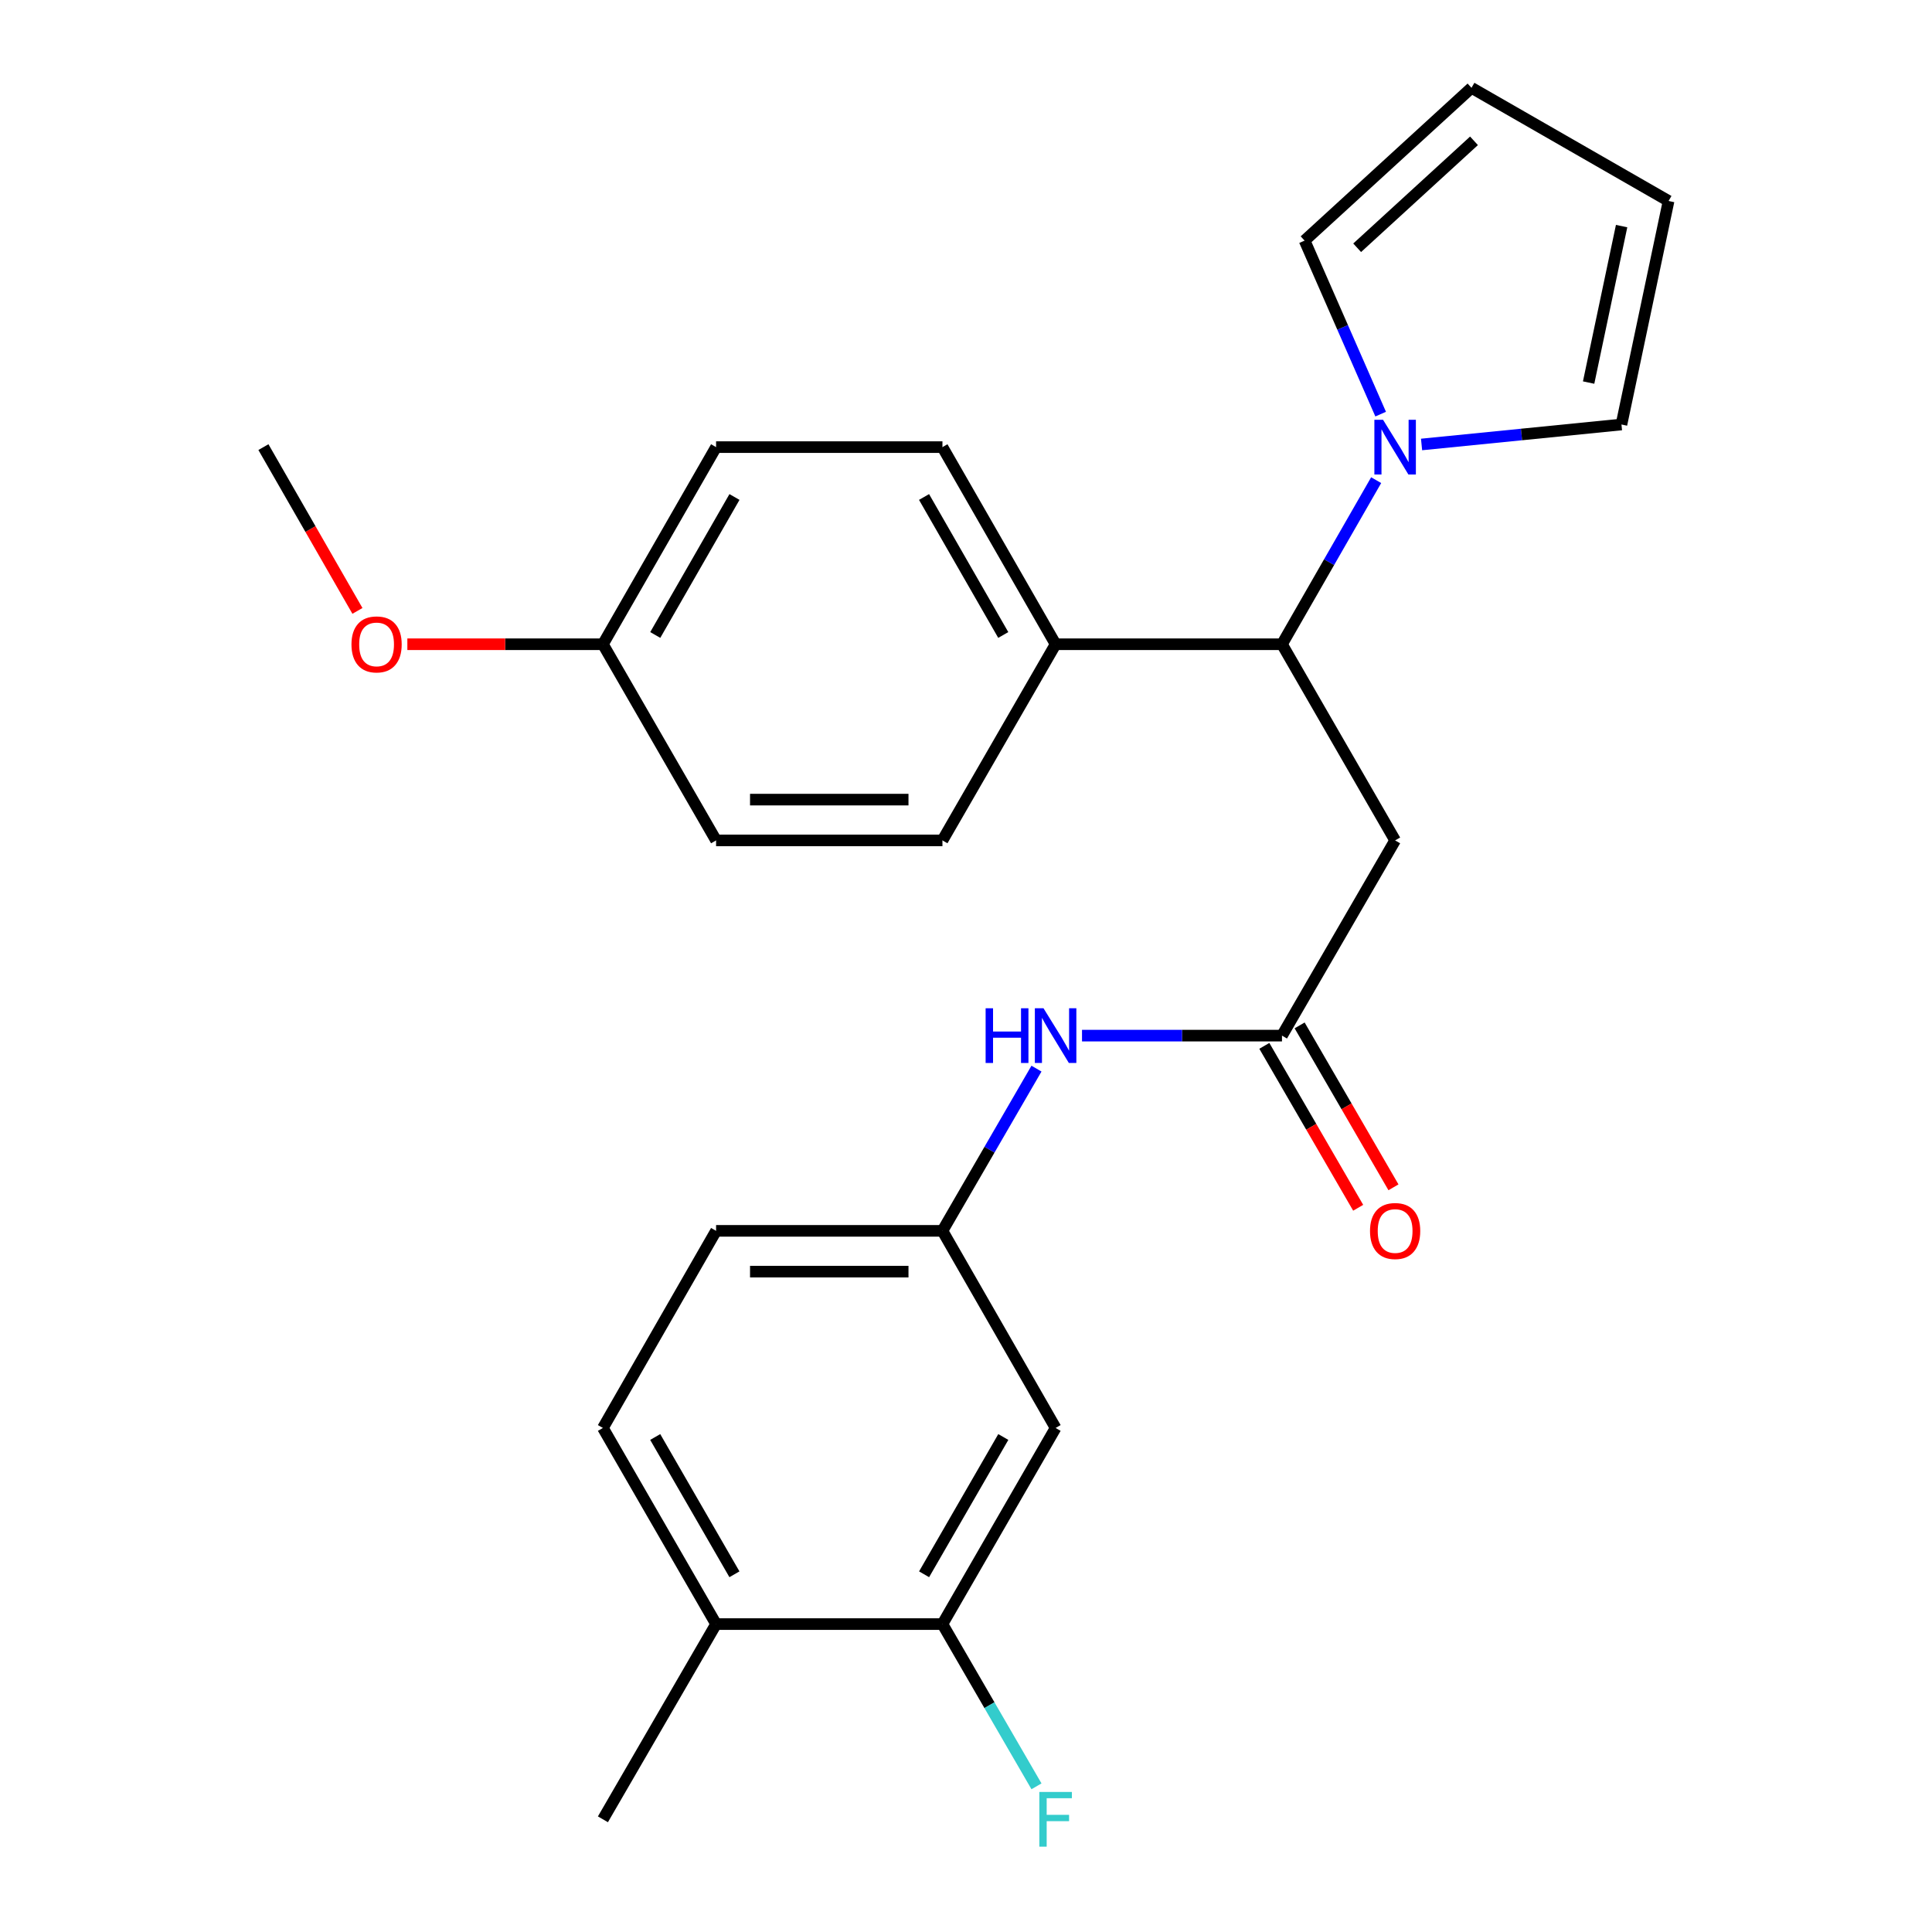 <?xml version='1.0' encoding='iso-8859-1'?>
<svg version='1.1' baseProfile='full'
              xmlns='http://www.w3.org/2000/svg'
                      xmlns:rdkit='http://www.rdkit.org/xml'
                      xmlns:xlink='http://www.w3.org/1999/xlink'
                  xml:space='preserve'
width='1000px' height='1000px' viewBox='0 0 1000 1000'>
<!-- END OF HEADER -->
<rect style='opacity:1.0;fill:#FFFFFF;stroke:none' width='1000' height='1000' x='0' y='0'> </rect>
<path class='bond-1' d='M 712.299,248.529 L 687.925,290.995' style='fill:none;fill-rule:evenodd;stroke:#0000FF;stroke-width:6px;stroke-linecap:butt;stroke-linejoin:miter;stroke-opacity:1' />
<path class='bond-1' d='M 687.925,290.995 L 663.552,333.461' style='fill:none;fill-rule:evenodd;stroke:#000000;stroke-width:6px;stroke-linecap:butt;stroke-linejoin:miter;stroke-opacity:1' />
<path class='bond-8' d='M 714.628,214.35 L 694.941,169.444' style='fill:none;fill-rule:evenodd;stroke:#0000FF;stroke-width:6px;stroke-linecap:butt;stroke-linejoin:miter;stroke-opacity:1' />
<path class='bond-8' d='M 694.941,169.444 L 675.255,124.539' style='fill:none;fill-rule:evenodd;stroke:#000000;stroke-width:6px;stroke-linecap:butt;stroke-linejoin:miter;stroke-opacity:1' />
<path class='bond-9' d='M 735.798,230.06 L 787.531,224.892' style='fill:none;fill-rule:evenodd;stroke:#0000FF;stroke-width:6px;stroke-linecap:butt;stroke-linejoin:miter;stroke-opacity:1' />
<path class='bond-9' d='M 787.531,224.892 L 839.264,219.724' style='fill:none;fill-rule:evenodd;stroke:#000000;stroke-width:6px;stroke-linecap:butt;stroke-linejoin:miter;stroke-opacity:1' />
<path class='bond-0' d='M 722.114,434.99 L 663.552,333.461' style='fill:none;fill-rule:evenodd;stroke:#000000;stroke-width:6px;stroke-linecap:butt;stroke-linejoin:miter;stroke-opacity:1' />
<path class='bond-2' d='M 722.114,434.99 L 663.552,536.039' style='fill:none;fill-rule:evenodd;stroke:#000000;stroke-width:6px;stroke-linecap:butt;stroke-linejoin:miter;stroke-opacity:1' />
<path class='bond-6' d='M 663.552,333.461 L 546.379,333.461' style='fill:none;fill-rule:evenodd;stroke:#000000;stroke-width:6px;stroke-linecap:butt;stroke-linejoin:miter;stroke-opacity:1' />
<path class='bond-5' d='M 663.552,536.039 L 611.8,536.039' style='fill:none;fill-rule:evenodd;stroke:#000000;stroke-width:6px;stroke-linecap:butt;stroke-linejoin:miter;stroke-opacity:1' />
<path class='bond-5' d='M 611.8,536.039 L 560.048,536.039' style='fill:none;fill-rule:evenodd;stroke:#0000FF;stroke-width:6px;stroke-linecap:butt;stroke-linejoin:miter;stroke-opacity:1' />
<path class='bond-11' d='M 654.42,541.331 L 678.706,583.235' style='fill:none;fill-rule:evenodd;stroke:#000000;stroke-width:6px;stroke-linecap:butt;stroke-linejoin:miter;stroke-opacity:1' />
<path class='bond-11' d='M 678.706,583.235 L 702.992,625.14' style='fill:none;fill-rule:evenodd;stroke:#FF0000;stroke-width:6px;stroke-linecap:butt;stroke-linejoin:miter;stroke-opacity:1' />
<path class='bond-11' d='M 672.683,530.747 L 696.969,572.651' style='fill:none;fill-rule:evenodd;stroke:#000000;stroke-width:6px;stroke-linecap:butt;stroke-linejoin:miter;stroke-opacity:1' />
<path class='bond-11' d='M 696.969,572.651 L 721.254,614.555' style='fill:none;fill-rule:evenodd;stroke:#FF0000;stroke-width:6px;stroke-linecap:butt;stroke-linejoin:miter;stroke-opacity:1' />
<path class='bond-3' d='M 487.804,840.627 L 546.379,739.109' style='fill:none;fill-rule:evenodd;stroke:#000000;stroke-width:6px;stroke-linecap:butt;stroke-linejoin:miter;stroke-opacity:1' />
<path class='bond-3' d='M 478.308,814.85 L 519.31,743.788' style='fill:none;fill-rule:evenodd;stroke:#000000;stroke-width:6px;stroke-linecap:butt;stroke-linejoin:miter;stroke-opacity:1' />
<path class='bond-17' d='M 487.804,840.627 L 512.141,882.611' style='fill:none;fill-rule:evenodd;stroke:#000000;stroke-width:6px;stroke-linecap:butt;stroke-linejoin:miter;stroke-opacity:1' />
<path class='bond-17' d='M 512.141,882.611 L 536.478,924.595' style='fill:none;fill-rule:evenodd;stroke:#33CCCC;stroke-width:6px;stroke-linecap:butt;stroke-linejoin:miter;stroke-opacity:1' />
<path class='bond-27' d='M 487.804,840.627 L 370.643,840.627' style='fill:none;fill-rule:evenodd;stroke:#000000;stroke-width:6px;stroke-linecap:butt;stroke-linejoin:miter;stroke-opacity:1' />
<path class='bond-4' d='M 546.379,739.109 L 487.804,637.087' style='fill:none;fill-rule:evenodd;stroke:#000000;stroke-width:6px;stroke-linecap:butt;stroke-linejoin:miter;stroke-opacity:1' />
<path class='bond-7' d='M 536.478,553.119 L 512.141,595.103' style='fill:none;fill-rule:evenodd;stroke:#0000FF;stroke-width:6px;stroke-linecap:butt;stroke-linejoin:miter;stroke-opacity:1' />
<path class='bond-7' d='M 512.141,595.103 L 487.804,637.087' style='fill:none;fill-rule:evenodd;stroke:#000000;stroke-width:6px;stroke-linecap:butt;stroke-linejoin:miter;stroke-opacity:1' />
<path class='bond-14' d='M 546.379,333.461 L 487.804,231.427' style='fill:none;fill-rule:evenodd;stroke:#000000;stroke-width:6px;stroke-linecap:butt;stroke-linejoin:miter;stroke-opacity:1' />
<path class='bond-14' d='M 519.287,328.665 L 478.285,257.241' style='fill:none;fill-rule:evenodd;stroke:#000000;stroke-width:6px;stroke-linecap:butt;stroke-linejoin:miter;stroke-opacity:1' />
<path class='bond-15' d='M 546.379,333.461 L 487.804,434.99' style='fill:none;fill-rule:evenodd;stroke:#000000;stroke-width:6px;stroke-linecap:butt;stroke-linejoin:miter;stroke-opacity:1' />
<path class='bond-18' d='M 487.804,637.087 L 370.643,637.087' style='fill:none;fill-rule:evenodd;stroke:#000000;stroke-width:6px;stroke-linecap:butt;stroke-linejoin:miter;stroke-opacity:1' />
<path class='bond-18' d='M 470.23,658.195 L 388.217,658.195' style='fill:none;fill-rule:evenodd;stroke:#000000;stroke-width:6px;stroke-linecap:butt;stroke-linejoin:miter;stroke-opacity:1' />
<path class='bond-13' d='M 675.255,124.539 L 761.645,45.455' style='fill:none;fill-rule:evenodd;stroke:#000000;stroke-width:6px;stroke-linecap:butt;stroke-linejoin:miter;stroke-opacity:1' />
<path class='bond-13' d='M 702.466,128.246 L 762.939,72.887' style='fill:none;fill-rule:evenodd;stroke:#000000;stroke-width:6px;stroke-linecap:butt;stroke-linejoin:miter;stroke-opacity:1' />
<path class='bond-12' d='M 839.264,219.724 L 863.655,104.029' style='fill:none;fill-rule:evenodd;stroke:#000000;stroke-width:6px;stroke-linecap:butt;stroke-linejoin:miter;stroke-opacity:1' />
<path class='bond-12' d='M 822.268,198.016 L 839.342,117.029' style='fill:none;fill-rule:evenodd;stroke:#000000;stroke-width:6px;stroke-linecap:butt;stroke-linejoin:miter;stroke-opacity:1' />
<path class='bond-10' d='M 370.643,840.627 L 312.069,739.109' style='fill:none;fill-rule:evenodd;stroke:#000000;stroke-width:6px;stroke-linecap:butt;stroke-linejoin:miter;stroke-opacity:1' />
<path class='bond-10' d='M 380.14,814.85 L 339.138,743.788' style='fill:none;fill-rule:evenodd;stroke:#000000;stroke-width:6px;stroke-linecap:butt;stroke-linejoin:miter;stroke-opacity:1' />
<path class='bond-23' d='M 370.643,840.627 L 312.069,941.675' style='fill:none;fill-rule:evenodd;stroke:#000000;stroke-width:6px;stroke-linecap:butt;stroke-linejoin:miter;stroke-opacity:1' />
<path class='bond-25' d='M 863.655,104.029 L 761.645,45.455' style='fill:none;fill-rule:evenodd;stroke:#000000;stroke-width:6px;stroke-linecap:butt;stroke-linejoin:miter;stroke-opacity:1' />
<path class='bond-20' d='M 487.804,231.427 L 370.643,231.427' style='fill:none;fill-rule:evenodd;stroke:#000000;stroke-width:6px;stroke-linecap:butt;stroke-linejoin:miter;stroke-opacity:1' />
<path class='bond-21' d='M 487.804,434.99 L 370.643,434.99' style='fill:none;fill-rule:evenodd;stroke:#000000;stroke-width:6px;stroke-linecap:butt;stroke-linejoin:miter;stroke-opacity:1' />
<path class='bond-21' d='M 470.23,413.882 L 388.217,413.882' style='fill:none;fill-rule:evenodd;stroke:#000000;stroke-width:6px;stroke-linecap:butt;stroke-linejoin:miter;stroke-opacity:1' />
<path class='bond-16' d='M 312.069,739.109 L 370.643,637.087' style='fill:none;fill-rule:evenodd;stroke:#000000;stroke-width:6px;stroke-linecap:butt;stroke-linejoin:miter;stroke-opacity:1' />
<path class='bond-19' d='M 312.069,333.461 L 370.643,434.99' style='fill:none;fill-rule:evenodd;stroke:#000000;stroke-width:6px;stroke-linecap:butt;stroke-linejoin:miter;stroke-opacity:1' />
<path class='bond-22' d='M 312.069,333.461 L 261.459,333.461' style='fill:none;fill-rule:evenodd;stroke:#000000;stroke-width:6px;stroke-linecap:butt;stroke-linejoin:miter;stroke-opacity:1' />
<path class='bond-22' d='M 261.459,333.461 L 210.848,333.461' style='fill:none;fill-rule:evenodd;stroke:#FF0000;stroke-width:6px;stroke-linecap:butt;stroke-linejoin:miter;stroke-opacity:1' />
<path class='bond-26' d='M 312.069,333.461 L 370.643,231.427' style='fill:none;fill-rule:evenodd;stroke:#000000;stroke-width:6px;stroke-linecap:butt;stroke-linejoin:miter;stroke-opacity:1' />
<path class='bond-26' d='M 339.161,328.665 L 380.163,257.241' style='fill:none;fill-rule:evenodd;stroke:#000000;stroke-width:6px;stroke-linecap:butt;stroke-linejoin:miter;stroke-opacity:1' />
<path class='bond-24' d='M 185.01,316.2 L 160.678,273.814' style='fill:none;fill-rule:evenodd;stroke:#FF0000;stroke-width:6px;stroke-linecap:butt;stroke-linejoin:miter;stroke-opacity:1' />
<path class='bond-24' d='M 160.678,273.814 L 136.345,231.427' style='fill:none;fill-rule:evenodd;stroke:#000000;stroke-width:6px;stroke-linecap:butt;stroke-linejoin:miter;stroke-opacity:1' />
<path  class='atom-0' d='M 715.854 217.267
L 725.134 232.267
Q 726.054 233.747, 727.534 236.427
Q 729.014 239.107, 729.094 239.267
L 729.094 217.267
L 732.854 217.267
L 732.854 245.587
L 728.974 245.587
L 719.014 229.187
Q 717.854 227.267, 716.614 225.067
Q 715.414 222.867, 715.054 222.187
L 715.054 245.587
L 711.374 245.587
L 711.374 217.267
L 715.854 217.267
' fill='#0000FF'/>
<path  class='atom-6' d='M 510.159 521.879
L 513.999 521.879
L 513.999 533.919
L 528.479 533.919
L 528.479 521.879
L 532.319 521.879
L 532.319 550.199
L 528.479 550.199
L 528.479 537.119
L 513.999 537.119
L 513.999 550.199
L 510.159 550.199
L 510.159 521.879
' fill='#0000FF'/>
<path  class='atom-6' d='M 540.119 521.879
L 549.399 536.879
Q 550.319 538.359, 551.799 541.039
Q 553.279 543.719, 553.359 543.879
L 553.359 521.879
L 557.119 521.879
L 557.119 550.199
L 553.239 550.199
L 543.279 533.799
Q 542.119 531.879, 540.879 529.679
Q 539.679 527.479, 539.319 526.799
L 539.319 550.199
L 535.639 550.199
L 535.639 521.879
L 540.119 521.879
' fill='#0000FF'/>
<path  class='atom-12' d='M 709.114 637.167
Q 709.114 630.367, 712.474 626.567
Q 715.834 622.767, 722.114 622.767
Q 728.394 622.767, 731.754 626.567
Q 735.114 630.367, 735.114 637.167
Q 735.114 644.047, 731.714 647.967
Q 728.314 651.847, 722.114 651.847
Q 715.874 651.847, 712.474 647.967
Q 709.114 644.087, 709.114 637.167
M 722.114 648.647
Q 726.434 648.647, 728.754 645.767
Q 731.114 642.847, 731.114 637.167
Q 731.114 631.607, 728.754 628.807
Q 726.434 625.967, 722.114 625.967
Q 717.794 625.967, 715.434 628.767
Q 713.114 631.567, 713.114 637.167
Q 713.114 642.887, 715.434 645.767
Q 717.794 648.647, 722.114 648.647
' fill='#FF0000'/>
<path  class='atom-18' d='M 537.959 927.515
L 554.799 927.515
L 554.799 930.755
L 541.759 930.755
L 541.759 939.355
L 553.359 939.355
L 553.359 942.635
L 541.759 942.635
L 541.759 955.835
L 537.959 955.835
L 537.959 927.515
' fill='#33CCCC'/>
<path  class='atom-23' d='M 181.92 333.541
Q 181.92 326.741, 185.28 322.941
Q 188.64 319.141, 194.92 319.141
Q 201.2 319.141, 204.56 322.941
Q 207.92 326.741, 207.92 333.541
Q 207.92 340.421, 204.52 344.341
Q 201.12 348.221, 194.92 348.221
Q 188.68 348.221, 185.28 344.341
Q 181.92 340.461, 181.92 333.541
M 194.92 345.021
Q 199.24 345.021, 201.56 342.141
Q 203.92 339.221, 203.92 333.541
Q 203.92 327.981, 201.56 325.181
Q 199.24 322.341, 194.92 322.341
Q 190.6 322.341, 188.24 325.141
Q 185.92 327.941, 185.92 333.541
Q 185.92 339.261, 188.24 342.141
Q 190.6 345.021, 194.92 345.021
' fill='#FF0000'/>
</svg>

